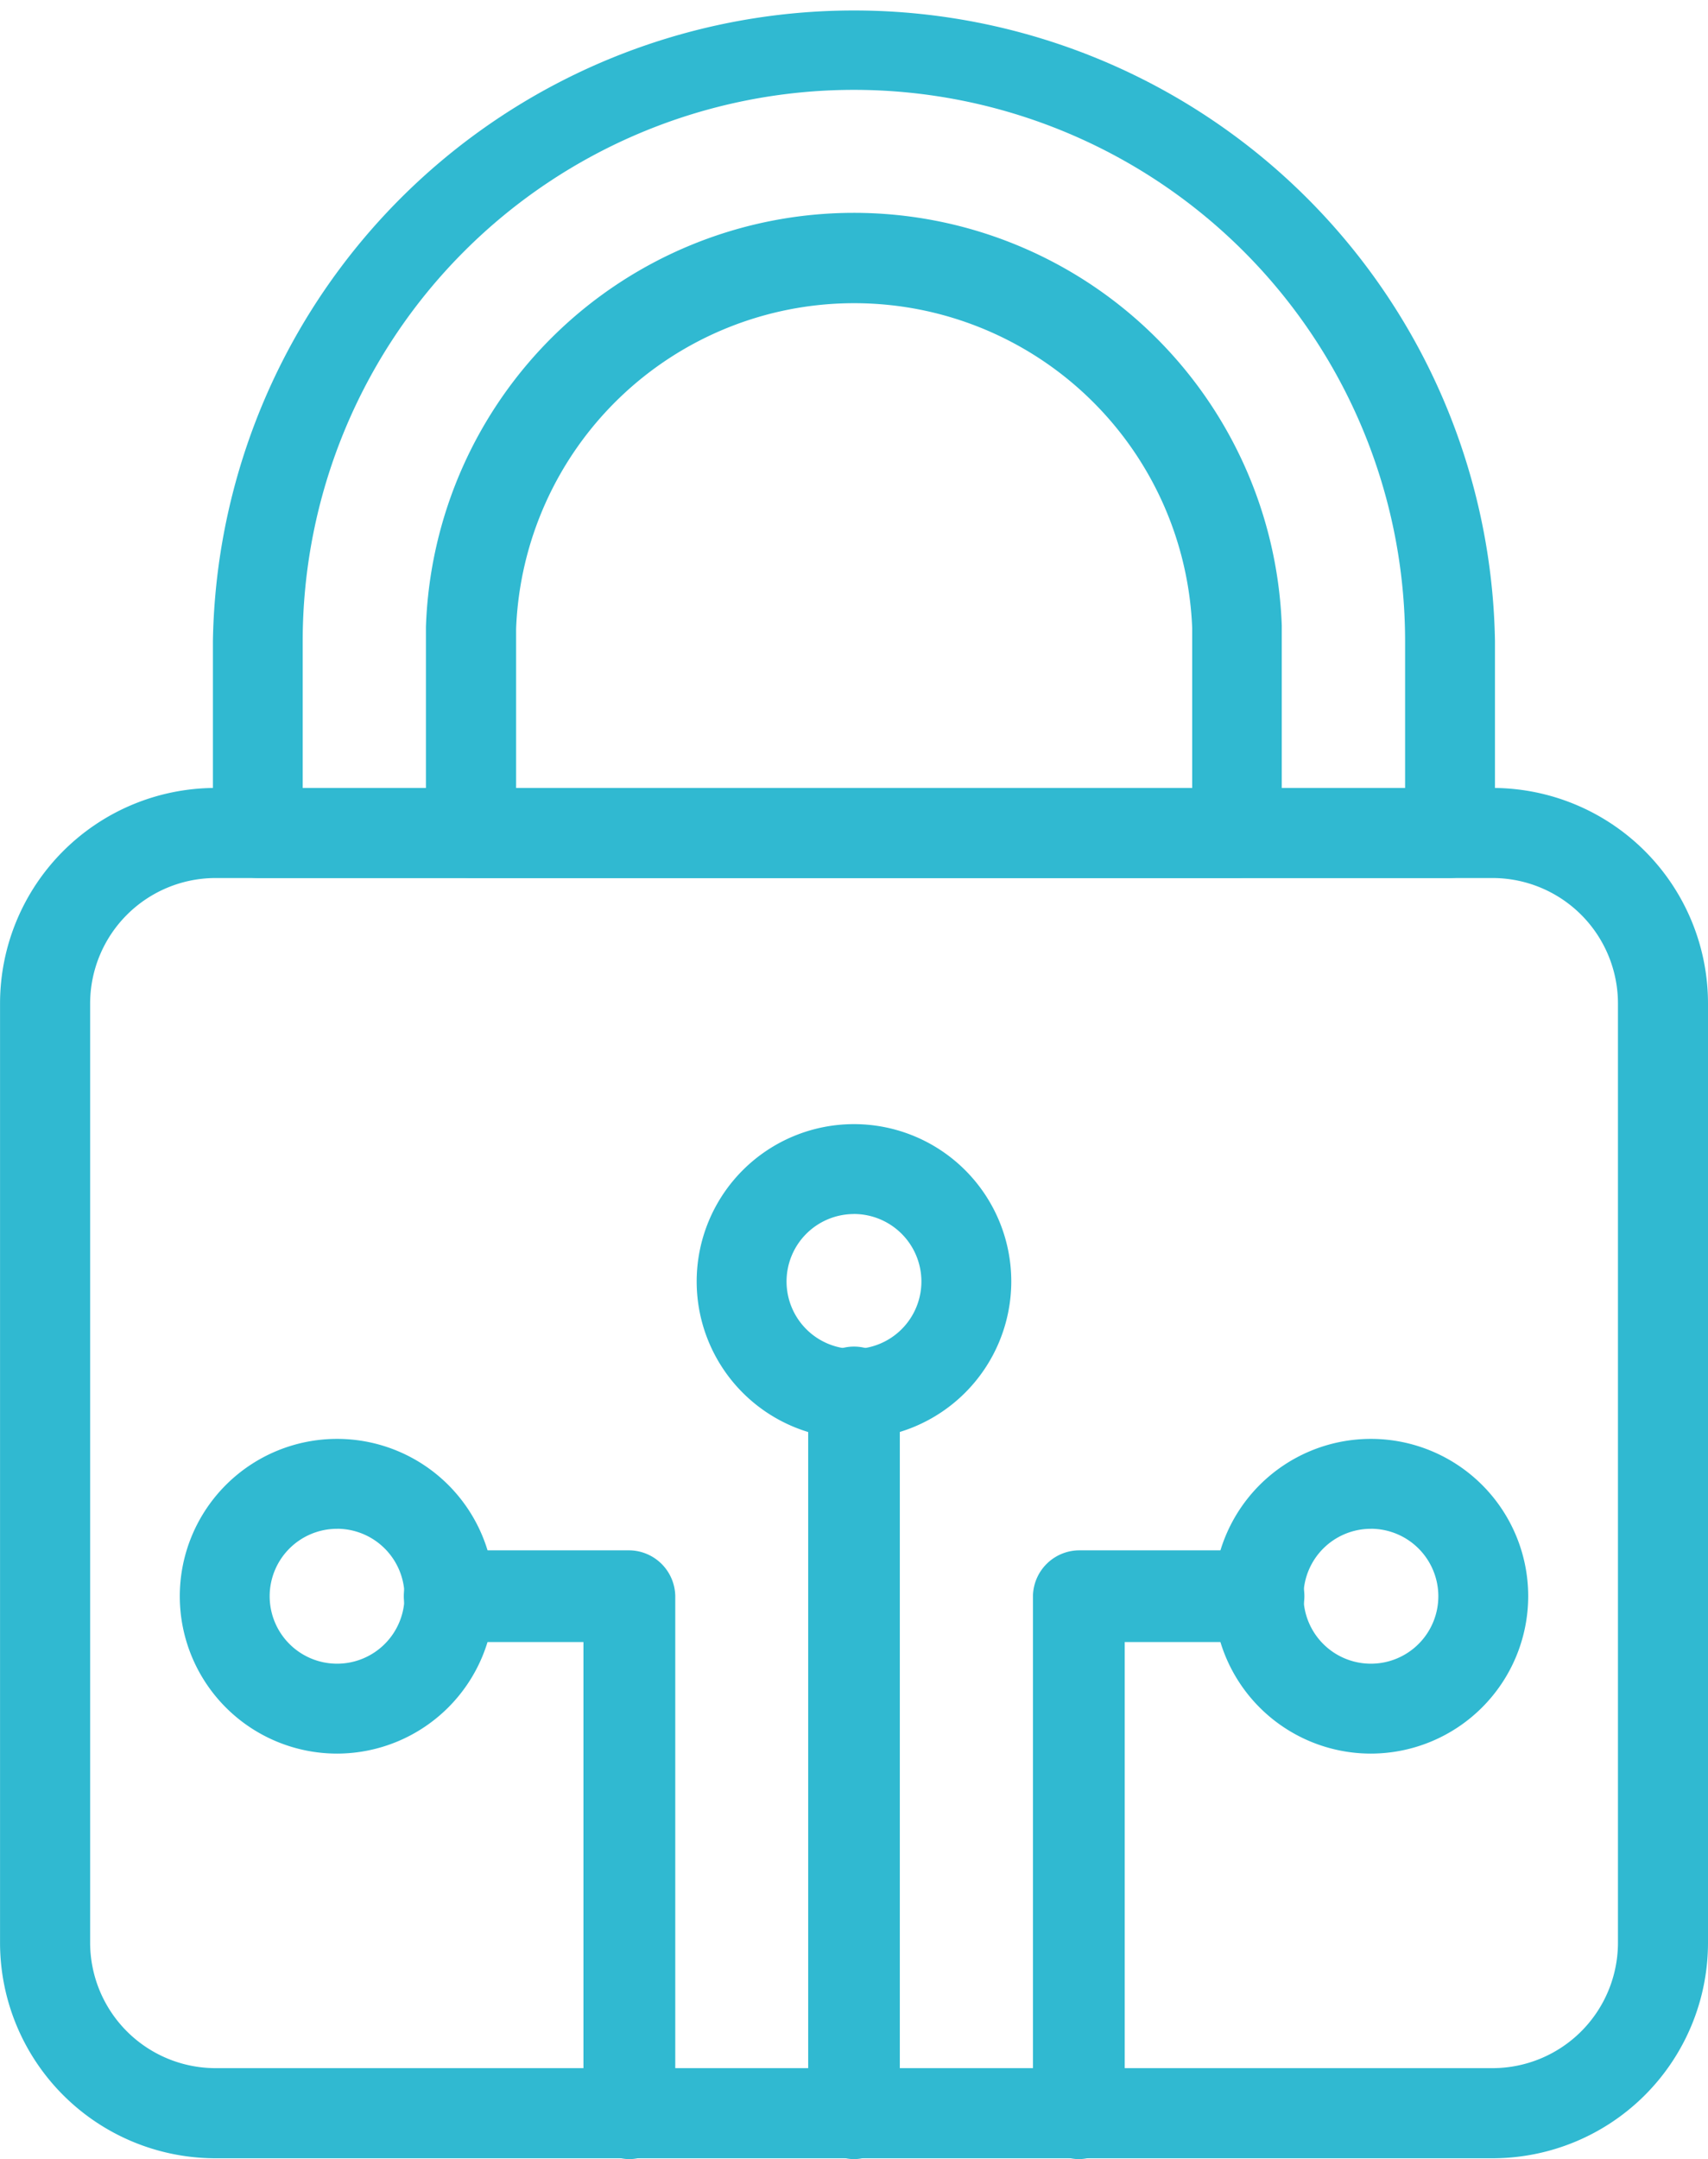 <?xml version="1.0" encoding="utf-8"?>
<svg xmlns="http://www.w3.org/2000/svg" width="39.567" height="50" viewBox="0 0 39.567 50">
  <g id="Groupe_3054" data-name="Groupe 3054" transform="translate(-677.783 -96.99)">
    <g id="Groupe_3049" data-name="Groupe 3049" transform="translate(677.783 96.99)">
      <path id="Tracé_19627" data-name="Tracé 19627" d="M712.363,146.247H682.771a4.993,4.993,0,0,1-4.987-4.986V119.5a4.993,4.993,0,0,1,4.987-4.986h29.593a4.992,4.992,0,0,1,4.986,4.986V141.26A4.992,4.992,0,0,1,712.363,146.247ZM682.771,116.6a2.908,2.908,0,0,0-2.9,2.9V141.26a2.908,2.908,0,0,0,2.9,2.9h29.593a2.907,2.907,0,0,0,2.9-2.9V119.5a2.907,2.907,0,0,0-2.9-2.9Z" transform="translate(-677.783 -96.267)" fill="#30b9d1"/>
      <path id="Tracé_19628" data-name="Tracé 19628" d="M711.182,117.322H683.561a1.042,1.042,0,0,1-1.041-1.041v-4.44a14.852,14.852,0,0,1,29.7,0v4.44A1.041,1.041,0,0,1,711.182,117.322ZM684.6,115.24h25.538v-3.4a12.769,12.769,0,0,0-25.538,0Z" transform="translate(-677.588 -96.99)" fill="#30b9d1"/>
      <path id="Tracé_19629" data-name="Tracé 19629" d="M706.048,117.127H688.3a1.042,1.042,0,0,1-1.041-1.041v-4.769a9.919,9.919,0,0,1,19.826-.037c0,.012,0,.025,0,.037v4.769A1.042,1.042,0,0,1,706.048,117.127Zm-16.7-2.082h15.662v-3.708a7.837,7.837,0,0,0-15.662.019Z" transform="translate(-677.392 -96.795)" fill="#30b9d1"/>
    </g>
    <g id="Groupe_3053" data-name="Groupe 3053" transform="translate(681.948 123.021)">
      <g id="Groupe_3050" data-name="Groupe 3050" transform="translate(11.974)">
        <path id="Tracé_19630" data-name="Tracé 19630" d="M696.825,145.754a1.077,1.077,0,0,1-1.061-1.062v-16.66a1.062,1.062,0,1,1,2.123,0v16.66A1.077,1.077,0,0,1,696.825,145.754Z" transform="translate(-693.181 -121.785)" fill="#30b9d1"/>
        <path id="Tracé_19631" data-name="Tracé 19631" d="M696.927,129.279a3.644,3.644,0,1,1,3.644-3.644A3.649,3.649,0,0,1,696.927,129.279Zm0-5.206a1.562,1.562,0,1,0,1.562,1.562A1.564,1.564,0,0,0,696.927,124.072Z" transform="translate(-693.283 -121.99)" fill="#30b9d1"/>
      </g>
      <g id="Groupe_3051" data-name="Groupe 3051" transform="translate(19.764 7.289)">
        <path id="Tracé_19632" data-name="Tracé 19632" d="M708.427,136.279a3.644,3.644,0,1,1,3.644-3.644A3.649,3.649,0,0,1,708.427,136.279Zm0-5.206a1.562,1.562,0,1,0,1.562,1.562A1.564,1.564,0,0,0,708.427,131.072Z" transform="translate(-700.598 -128.99)" fill="#30b9d1"/>
        <path id="Tracé_19633" data-name="Tracé 19633" d="M701.825,145.568a1.077,1.077,0,0,1-1.061-1.062V132.532a1.077,1.077,0,0,1,1.061-1.062h4.165a1.062,1.062,0,0,1,0,2.124h-3.1v10.912A1.077,1.077,0,0,1,701.825,145.568Z" transform="translate(-700.764 -128.888)" fill="#30b9d1"/>
      </g>
      <g id="Groupe_3052" data-name="Groupe 3052" transform="translate(0 7.289)">
        <path id="Tracé_19634" data-name="Tracé 19634" d="M685.427,136.279a3.644,3.644,0,1,1,3.644-3.644A3.649,3.649,0,0,1,685.427,136.279Zm0-5.206a1.562,1.562,0,1,0,1.562,1.562A1.564,1.564,0,0,0,685.427,131.072Z" transform="translate(-681.783 -128.99)" fill="#30b9d1"/>
        <path id="Tracé_19635" data-name="Tracé 19635" d="M691.99,145.568a1.077,1.077,0,0,1-1.061-1.062V133.594h-3.1a1.062,1.062,0,0,1,0-2.124h4.165a1.077,1.077,0,0,1,1.062,1.062v11.974A1.077,1.077,0,0,1,691.99,145.568Z" transform="translate(-681.578 -128.888)" fill="#30b9d1"/>
      </g>
    </g>
  </g>
</svg>
